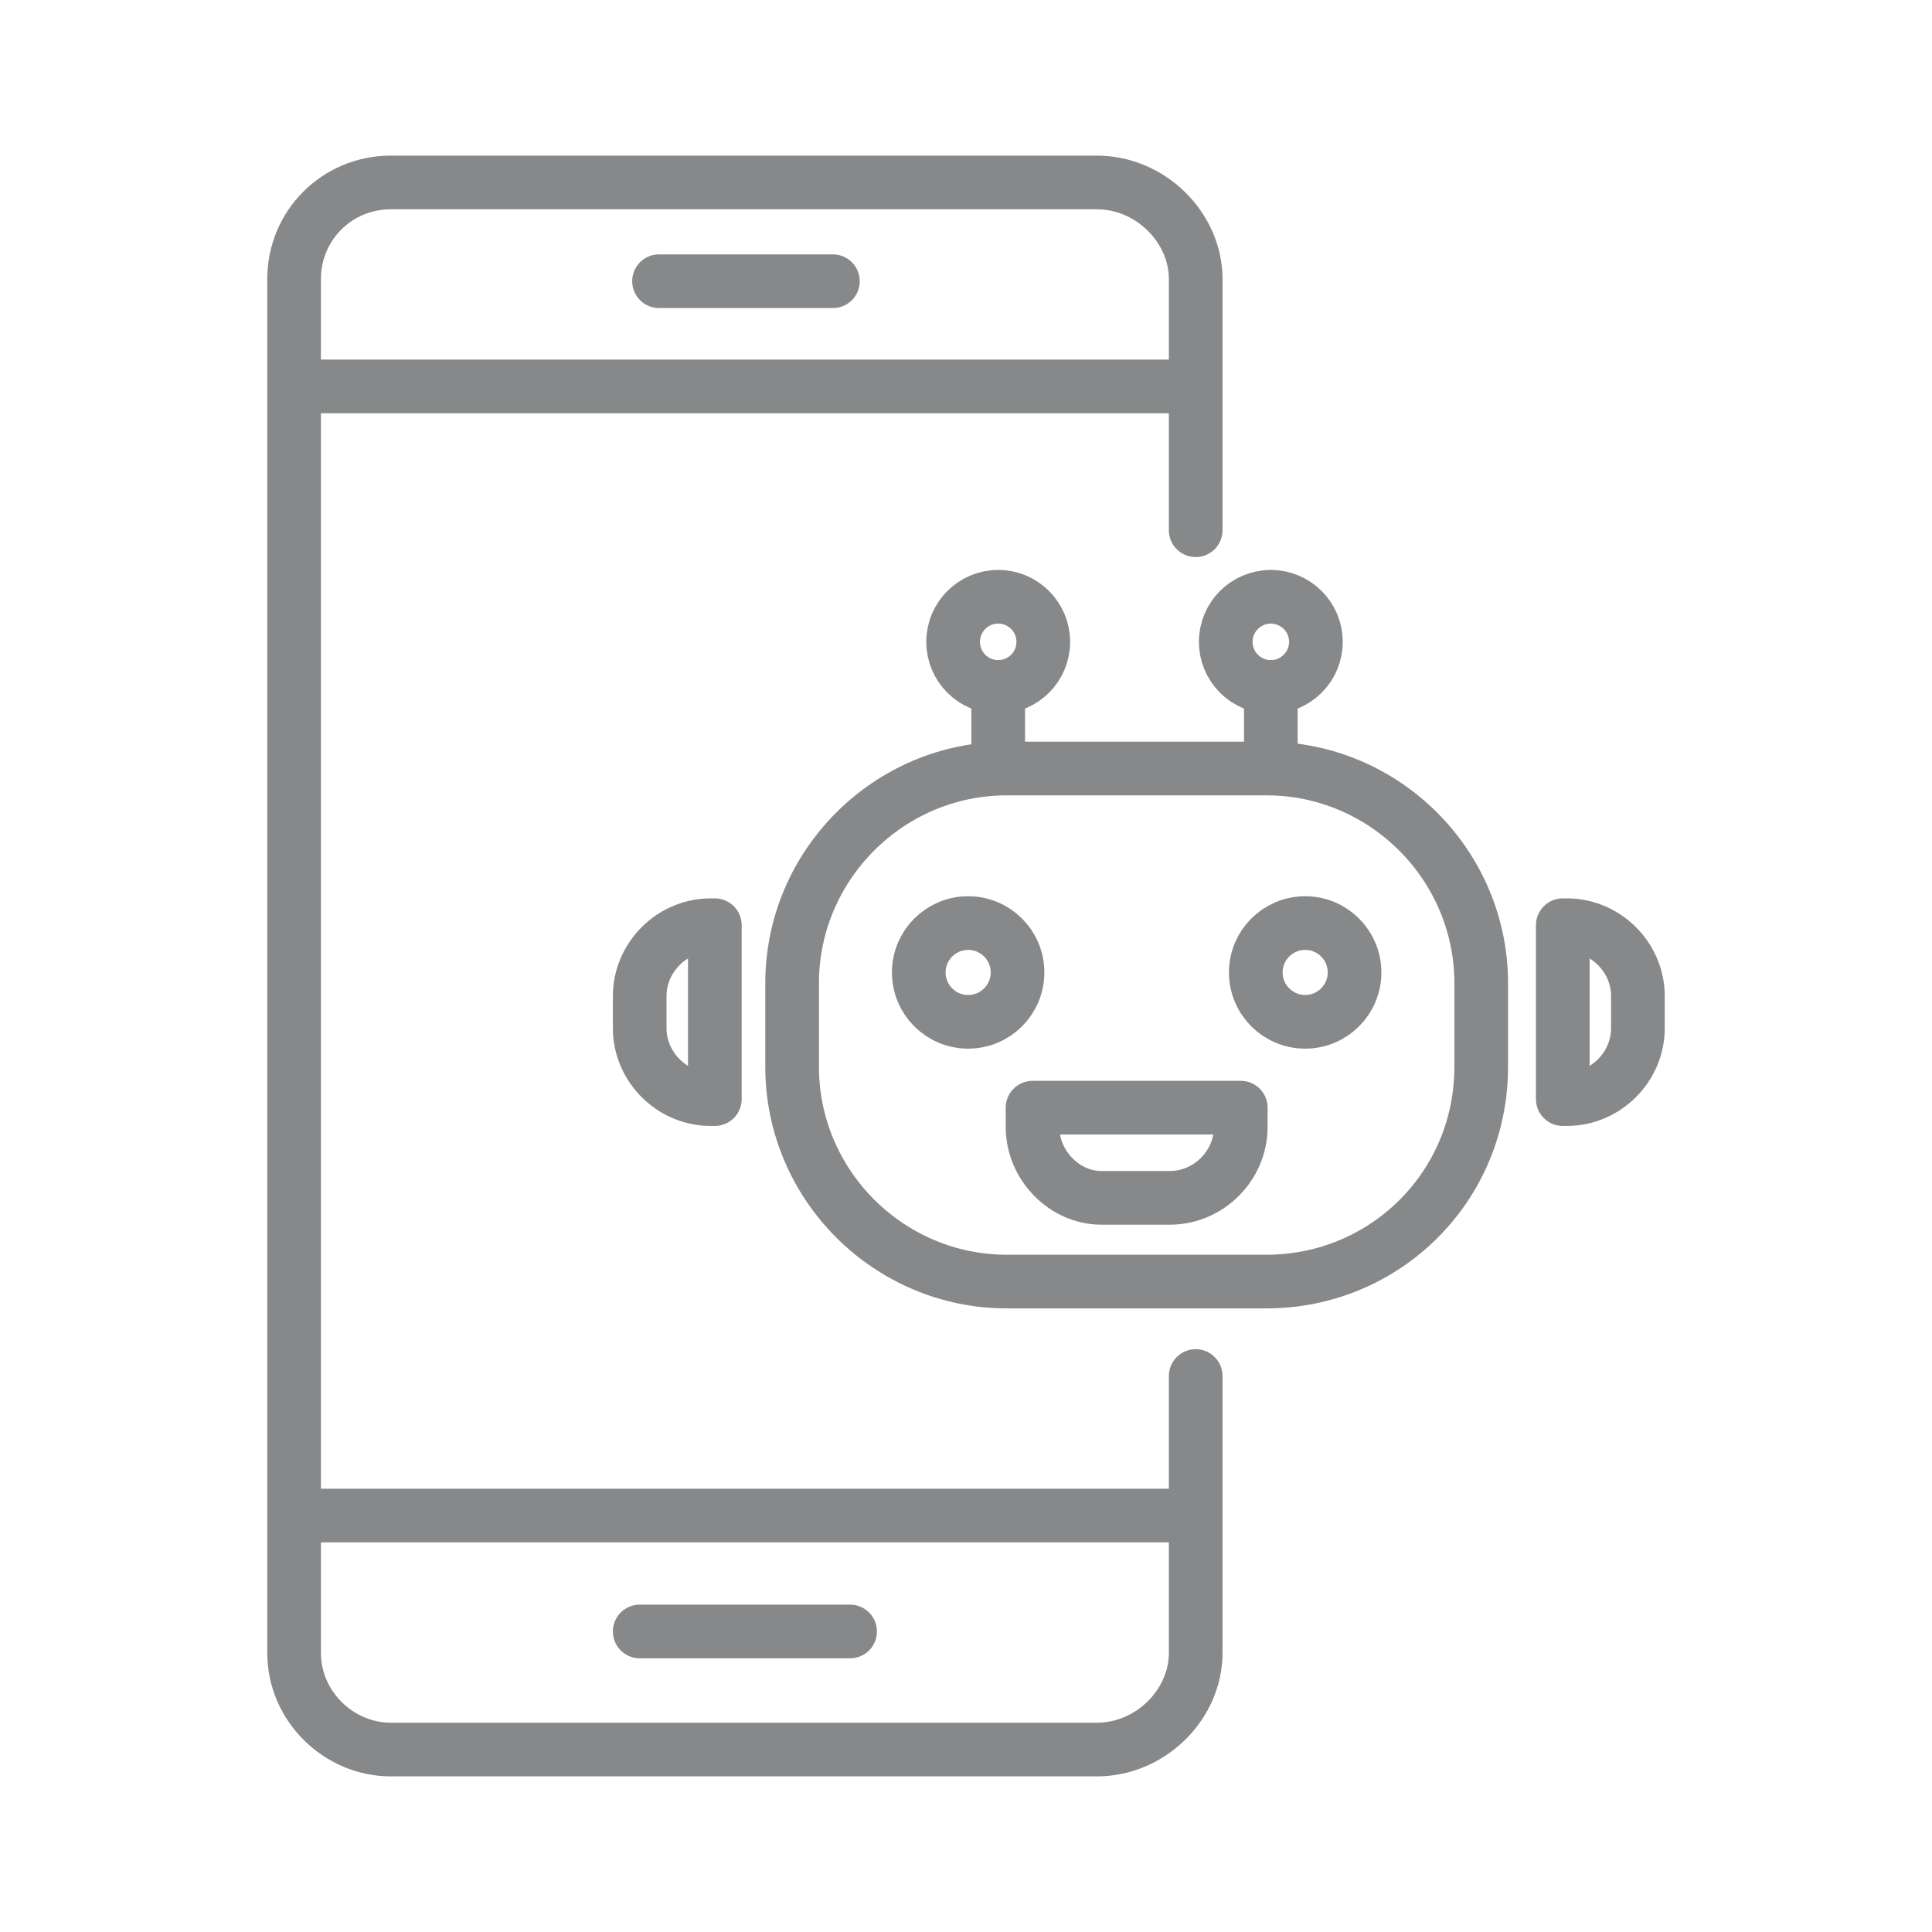 <?xml version="1.0" encoding="utf-8"?>
<!-- Generator: Adobe Illustrator 25.4.1, SVG Export Plug-In . SVG Version: 6.00 Build 0)  -->
<svg version="1.1" id="Layer_1" xmlns="http://www.w3.org/2000/svg" xmlns:xlink="http://www.w3.org/1999/xlink" x="0px" y="0px"
	 viewBox="0 0 90 90" style="enable-background:new 0 0 90 90;" xml:space="preserve">
<style type="text/css">
	.st0{fill:none;stroke:#878889;stroke-width:2;stroke-linecap:round;stroke-linejoin:round;stroke-miterlimit:10;}
	.st1{fill:none;}
	.st2{fill:#5A328A;}
	.st3{opacity:0.1;fill:#FFFFFF;enable-background:new    ;}
	.st4{fill:#FFFFFF;}
	.st5{fill:#75CBED;}
	.st6{fill:none;stroke:#75CBED;}
	.st7{fill-rule:evenodd;clip-rule:evenodd;fill:#E7392E;}
	.st8{fill-rule:evenodd;clip-rule:evenodd;fill:none;}
	.st9{fill:url(#SVGID_1_);}
	.st10{fill:url(#SVGID_00000031898340814471161960000003647455109939247258_);}
	.st11{fill:#484749;}
	.st12{fill:none;stroke:#010202;stroke-linecap:round;stroke-linejoin:round;stroke-miterlimit:10;}
	.st13{fill:#010202;}
	.st14{fill-rule:evenodd;clip-rule:evenodd;fill:#010202;}
	.st15{fill:none;stroke:#010202;stroke-width:2;stroke-linecap:round;stroke-linejoin:round;stroke-miterlimit:10;}
	.st16{fill:none;stroke:#878889;stroke-width:2.5;stroke-linecap:round;stroke-linejoin:round;stroke-miterlimit:10;}
	.st17{fill:#878889;}
	.st18{fill:none;stroke:#878889;stroke-width:2.5;stroke-linecap:round;stroke-linejoin:round;}
	.st19{fill:none;stroke:#878889;stroke-width:2.5;stroke-linecap:round;stroke-linejoin:round;stroke-dasharray:6,6;}
	.st20{fill:none;stroke:#878889;stroke-width:2.5;stroke-linecap:round;stroke-linejoin:round;stroke-dasharray:5.011,5.011;}
</style>
<g>
	<g>
		<path class="st16" d="M13.7,18h42 M55.7,70.6h-42 M55.7,24.7l0-11.7c0-2.4-2.1-4.5-4.6-4.5H18.2c-2.5,0-4.5,2-4.5,4.5V77
			c0,2.5,2.1,4.5,4.5,4.5h32.9c2.5,0,4.6-2.1,4.6-4.5l0-12.9 M29.8,76h9.8 M30.7,13.1h8.1"/>
		<g>
			<g>
				<path class="st16" d="M59,59.7H46.9c-5.5,0-10-4.5-10-10v-3.9c0-5.5,4.5-10,10-10H59c5.5,0,10,4.5,10,10v3.9
					C69,55.3,64.5,59.7,59,59.7z"/>
				<path class="st16" d="M73,51.2h-0.2v-8.1H73c1.8,0,3.3,1.5,3.3,3.3v1.5C76.3,49.7,74.8,51.2,73,51.2z"/>
				<path class="st16" d="M48.1,52.5v-0.9h9.7v0.9c0,1.8-1.5,3.3-3.3,3.3h-3.2C49.6,55.8,48.1,54.3,48.1,52.5z"/>
				<path class="st16" d="M33.1,51.2h0.2v-8.1h-0.2c-1.8,0-3.3,1.5-3.3,3.3v1.5C29.8,49.7,31.3,51.2,33.1,51.2z"/>
				<circle class="st16" cx="46.5" cy="29.9" r="2.1"/>
				<line class="st16" x1="46.5" y1="32" x2="46.5" y2="35.8"/>
				<circle class="st16" cx="59.2" cy="29.9" r="2.1"/>
				<line class="st16" x1="59.2" y1="32" x2="59.2" y2="35.8"/>
				<circle class="st16" cx="45.1" cy="45.3" r="2.3"/>
				<circle class="st16" cx="60.8" cy="45.3" r="2.3"/>
			</g>
		</g>
	</g>
	<rect class="st1" width="90" height="90"/>
</g>
</svg>
